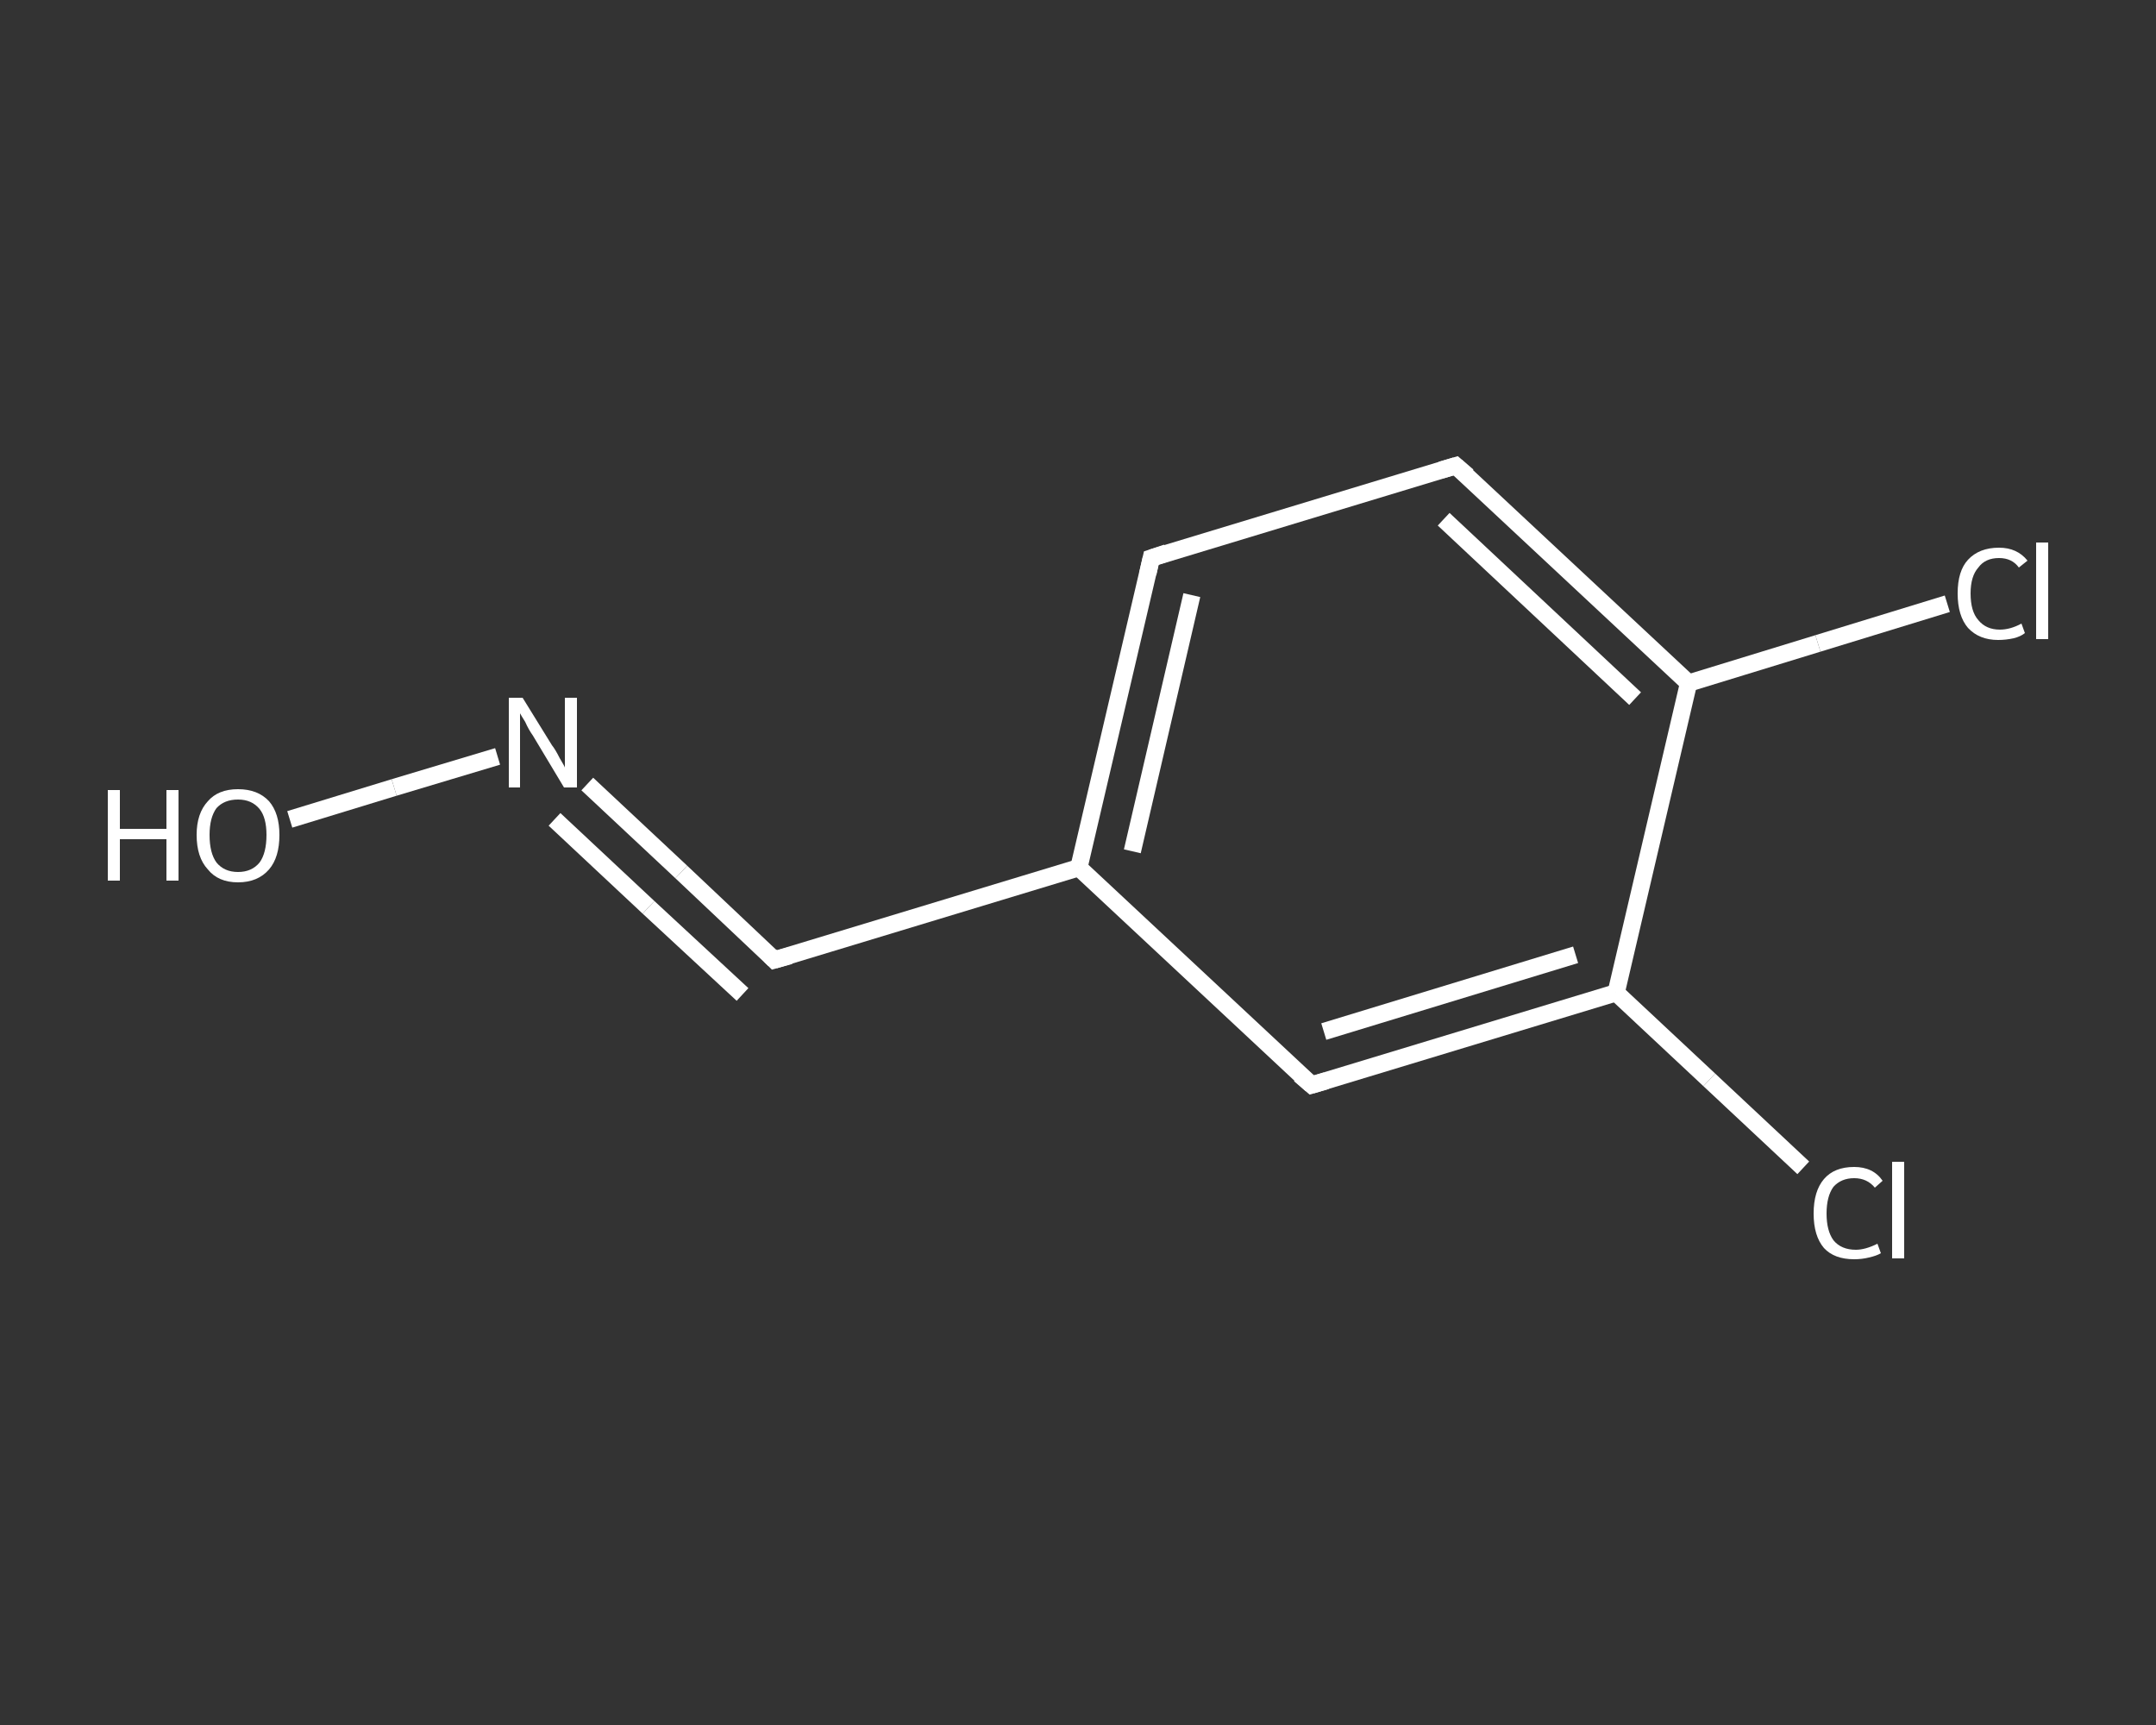 <?xml version='1.0' encoding='iso-8859-1'?>
<svg version='1.1' baseProfile='full'
              xmlns='http://www.w3.org/2000/svg'
                      xmlns:rdkit='http://www.rdkit.org/xml'
                      xmlns:xlink='http://www.w3.org/1999/xlink'
                  xml:space='preserve'
width='250px' height='200px' viewBox='0 0 250 200'>
<rect x="0" y="0" width="250" height="200" fill="#333333" stroke="none"/>
<!-- END OF HEADER -->
<rect style='opacity:1.0;fill:transparent;stroke:none' width='250.0' height='200.0' x='0.0' y='0.0'> </rect>
<path class='bond-0 atom-0 atom-1' d='M 33.6,95.0 L 45.7,91.3' style='fill:none;fill-rule:evenodd;stroke:#FFFFFF;stroke-width:2.0px;stroke-linecap:butt;stroke-linejoin:miter;stroke-opacity:1' />
<path class='bond-0 atom-0 atom-1' d='M 45.7,91.3 L 57.7,87.7' style='fill:none;fill-rule:evenodd;stroke:#FFFFFF;stroke-width:2.0px;stroke-linecap:butt;stroke-linejoin:miter;stroke-opacity:1' />
<path class='bond-1 atom-1 atom-2' d='M 68.1,90.9 L 79.0,101.1' style='fill:none;fill-rule:evenodd;stroke:#FFFFFF;stroke-width:2.0px;stroke-linecap:butt;stroke-linejoin:miter;stroke-opacity:1' />
<path class='bond-1 atom-1 atom-2' d='M 79.0,101.1 L 89.8,111.3' style='fill:none;fill-rule:evenodd;stroke:#FFFFFF;stroke-width:2.0px;stroke-linecap:butt;stroke-linejoin:miter;stroke-opacity:1' />
<path class='bond-1 atom-1 atom-2' d='M 64.3,95.0 L 75.2,105.2' style='fill:none;fill-rule:evenodd;stroke:#FFFFFF;stroke-width:2.0px;stroke-linecap:butt;stroke-linejoin:miter;stroke-opacity:1' />
<path class='bond-1 atom-1 atom-2' d='M 75.2,105.2 L 86.1,115.3' style='fill:none;fill-rule:evenodd;stroke:#FFFFFF;stroke-width:2.0px;stroke-linecap:butt;stroke-linejoin:miter;stroke-opacity:1' />
<path class='bond-2 atom-2 atom-3' d='M 89.8,111.3 L 125.1,100.6' style='fill:none;fill-rule:evenodd;stroke:#FFFFFF;stroke-width:2.0px;stroke-linecap:butt;stroke-linejoin:miter;stroke-opacity:1' />
<path class='bond-3 atom-3 atom-4' d='M 125.1,100.6 L 133.5,64.7' style='fill:none;fill-rule:evenodd;stroke:#FFFFFF;stroke-width:2.0px;stroke-linecap:butt;stroke-linejoin:miter;stroke-opacity:1' />
<path class='bond-3 atom-3 atom-4' d='M 131.3,98.7 L 138.2,69.0' style='fill:none;fill-rule:evenodd;stroke:#FFFFFF;stroke-width:2.0px;stroke-linecap:butt;stroke-linejoin:miter;stroke-opacity:1' />
<path class='bond-4 atom-4 atom-5' d='M 133.5,64.7 L 168.8,54.0' style='fill:none;fill-rule:evenodd;stroke:#FFFFFF;stroke-width:2.0px;stroke-linecap:butt;stroke-linejoin:miter;stroke-opacity:1' />
<path class='bond-5 atom-5 atom-6' d='M 168.8,54.0 L 195.8,79.2' style='fill:none;fill-rule:evenodd;stroke:#FFFFFF;stroke-width:2.0px;stroke-linecap:butt;stroke-linejoin:miter;stroke-opacity:1' />
<path class='bond-5 atom-5 atom-6' d='M 167.4,60.2 L 189.6,81.0' style='fill:none;fill-rule:evenodd;stroke:#FFFFFF;stroke-width:2.0px;stroke-linecap:butt;stroke-linejoin:miter;stroke-opacity:1' />
<path class='bond-6 atom-6 atom-7' d='M 195.8,79.2 L 210.8,74.6' style='fill:none;fill-rule:evenodd;stroke:#FFFFFF;stroke-width:2.0px;stroke-linecap:butt;stroke-linejoin:miter;stroke-opacity:1' />
<path class='bond-6 atom-6 atom-7' d='M 210.8,74.6 L 225.8,70.0' style='fill:none;fill-rule:evenodd;stroke:#FFFFFF;stroke-width:2.0px;stroke-linecap:butt;stroke-linejoin:miter;stroke-opacity:1' />
<path class='bond-7 atom-6 atom-8' d='M 195.8,79.2 L 187.4,115.1' style='fill:none;fill-rule:evenodd;stroke:#FFFFFF;stroke-width:2.0px;stroke-linecap:butt;stroke-linejoin:miter;stroke-opacity:1' />
<path class='bond-8 atom-8 atom-9' d='M 187.4,115.1 L 198.2,125.2' style='fill:none;fill-rule:evenodd;stroke:#FFFFFF;stroke-width:2.0px;stroke-linecap:butt;stroke-linejoin:miter;stroke-opacity:1' />
<path class='bond-8 atom-8 atom-9' d='M 198.2,125.2 L 209.1,135.4' style='fill:none;fill-rule:evenodd;stroke:#FFFFFF;stroke-width:2.0px;stroke-linecap:butt;stroke-linejoin:miter;stroke-opacity:1' />
<path class='bond-9 atom-8 atom-10' d='M 187.4,115.1 L 152.1,125.8' style='fill:none;fill-rule:evenodd;stroke:#FFFFFF;stroke-width:2.0px;stroke-linecap:butt;stroke-linejoin:miter;stroke-opacity:1' />
<path class='bond-9 atom-8 atom-10' d='M 182.7,110.7 L 153.5,119.6' style='fill:none;fill-rule:evenodd;stroke:#FFFFFF;stroke-width:2.0px;stroke-linecap:butt;stroke-linejoin:miter;stroke-opacity:1' />
<path class='bond-10 atom-10 atom-3' d='M 152.1,125.8 L 125.1,100.6' style='fill:none;fill-rule:evenodd;stroke:#FFFFFF;stroke-width:2.0px;stroke-linecap:butt;stroke-linejoin:miter;stroke-opacity:1' />
<path d='M 89.3,110.8 L 89.8,111.3 L 91.6,110.8' style='fill:none;stroke:#FFFFFF;stroke-width:2.0px;stroke-linecap:butt;stroke-linejoin:miter;stroke-opacity:1;' />
<path d='M 133.1,66.5 L 133.5,64.7 L 135.3,64.1' style='fill:none;stroke:#FFFFFF;stroke-width:2.0px;stroke-linecap:butt;stroke-linejoin:miter;stroke-opacity:1;' />
<path d='M 167.1,54.5 L 168.8,54.0 L 170.2,55.2' style='fill:none;stroke:#FFFFFF;stroke-width:2.0px;stroke-linecap:butt;stroke-linejoin:miter;stroke-opacity:1;' />
<path d='M 153.8,125.3 L 152.1,125.8 L 150.7,124.6' style='fill:none;stroke:#FFFFFF;stroke-width:2.0px;stroke-linecap:butt;stroke-linejoin:miter;stroke-opacity:1;' />
<path class='atom-0' d='M 12.5 91.6
L 13.9 91.6
L 13.9 96.1
L 19.3 96.1
L 19.3 91.6
L 20.7 91.6
L 20.7 102.1
L 19.3 102.1
L 19.3 97.3
L 13.9 97.3
L 13.9 102.1
L 12.5 102.1
L 12.5 91.6
' fill='#FFFFFF'/>
<path class='atom-0' d='M 22.8 96.8
Q 22.8 94.3, 24.1 92.9
Q 25.3 91.5, 27.6 91.5
Q 29.9 91.5, 31.2 92.9
Q 32.4 94.3, 32.4 96.8
Q 32.4 99.4, 31.2 100.8
Q 29.9 102.3, 27.6 102.3
Q 25.3 102.3, 24.1 100.8
Q 22.8 99.4, 22.8 96.8
M 27.6 101.1
Q 29.2 101.1, 30.1 100.0
Q 30.9 98.9, 30.9 96.8
Q 30.9 94.8, 30.1 93.8
Q 29.2 92.7, 27.6 92.7
Q 26.0 92.7, 25.1 93.7
Q 24.3 94.8, 24.3 96.8
Q 24.3 98.9, 25.1 100.0
Q 26.0 101.1, 27.6 101.1
' fill='#FFFFFF'/>
<path class='atom-1' d='M 60.6 80.9
L 64.0 86.4
Q 64.4 86.9, 64.9 87.9
Q 65.5 88.9, 65.5 89.0
L 65.5 80.9
L 66.9 80.9
L 66.9 91.3
L 65.4 91.3
L 61.8 85.3
Q 61.3 84.6, 60.9 83.7
Q 60.4 82.9, 60.3 82.7
L 60.3 91.3
L 59.0 91.3
L 59.0 80.9
L 60.6 80.9
' fill='#FFFFFF'/>
<path class='atom-7' d='M 227.0 68.8
Q 227.0 66.2, 228.2 64.9
Q 229.5 63.5, 231.8 63.5
Q 233.9 63.5, 235.1 65.0
L 234.1 65.8
Q 233.3 64.7, 231.8 64.7
Q 230.2 64.7, 229.4 65.8
Q 228.5 66.8, 228.5 68.8
Q 228.5 70.9, 229.4 71.9
Q 230.3 73.0, 231.9 73.0
Q 233.1 73.0, 234.4 72.3
L 234.8 73.4
Q 234.3 73.8, 233.5 74.0
Q 232.6 74.2, 231.7 74.2
Q 229.5 74.2, 228.2 72.8
Q 227.0 71.4, 227.0 68.8
' fill='#FFFFFF'/>
<path class='atom-7' d='M 236.1 62.9
L 237.5 62.9
L 237.5 74.1
L 236.1 74.1
L 236.1 62.9
' fill='#FFFFFF'/>
<path class='atom-9' d='M 210.3 140.7
Q 210.3 138.1, 211.5 136.7
Q 212.7 135.3, 215.0 135.3
Q 217.2 135.3, 218.3 136.9
L 217.4 137.7
Q 216.5 136.6, 215.0 136.6
Q 213.5 136.6, 212.6 137.6
Q 211.8 138.7, 211.8 140.7
Q 211.8 142.7, 212.6 143.8
Q 213.5 144.9, 215.2 144.9
Q 216.3 144.9, 217.7 144.2
L 218.1 145.3
Q 217.6 145.6, 216.7 145.8
Q 215.9 146.0, 215.0 146.0
Q 212.7 146.0, 211.5 144.7
Q 210.3 143.3, 210.3 140.7
' fill='#FFFFFF'/>
<path class='atom-9' d='M 219.4 134.7
L 220.8 134.7
L 220.8 145.9
L 219.4 145.9
L 219.4 134.7
' fill='#FFFFFF'/>
</svg>
